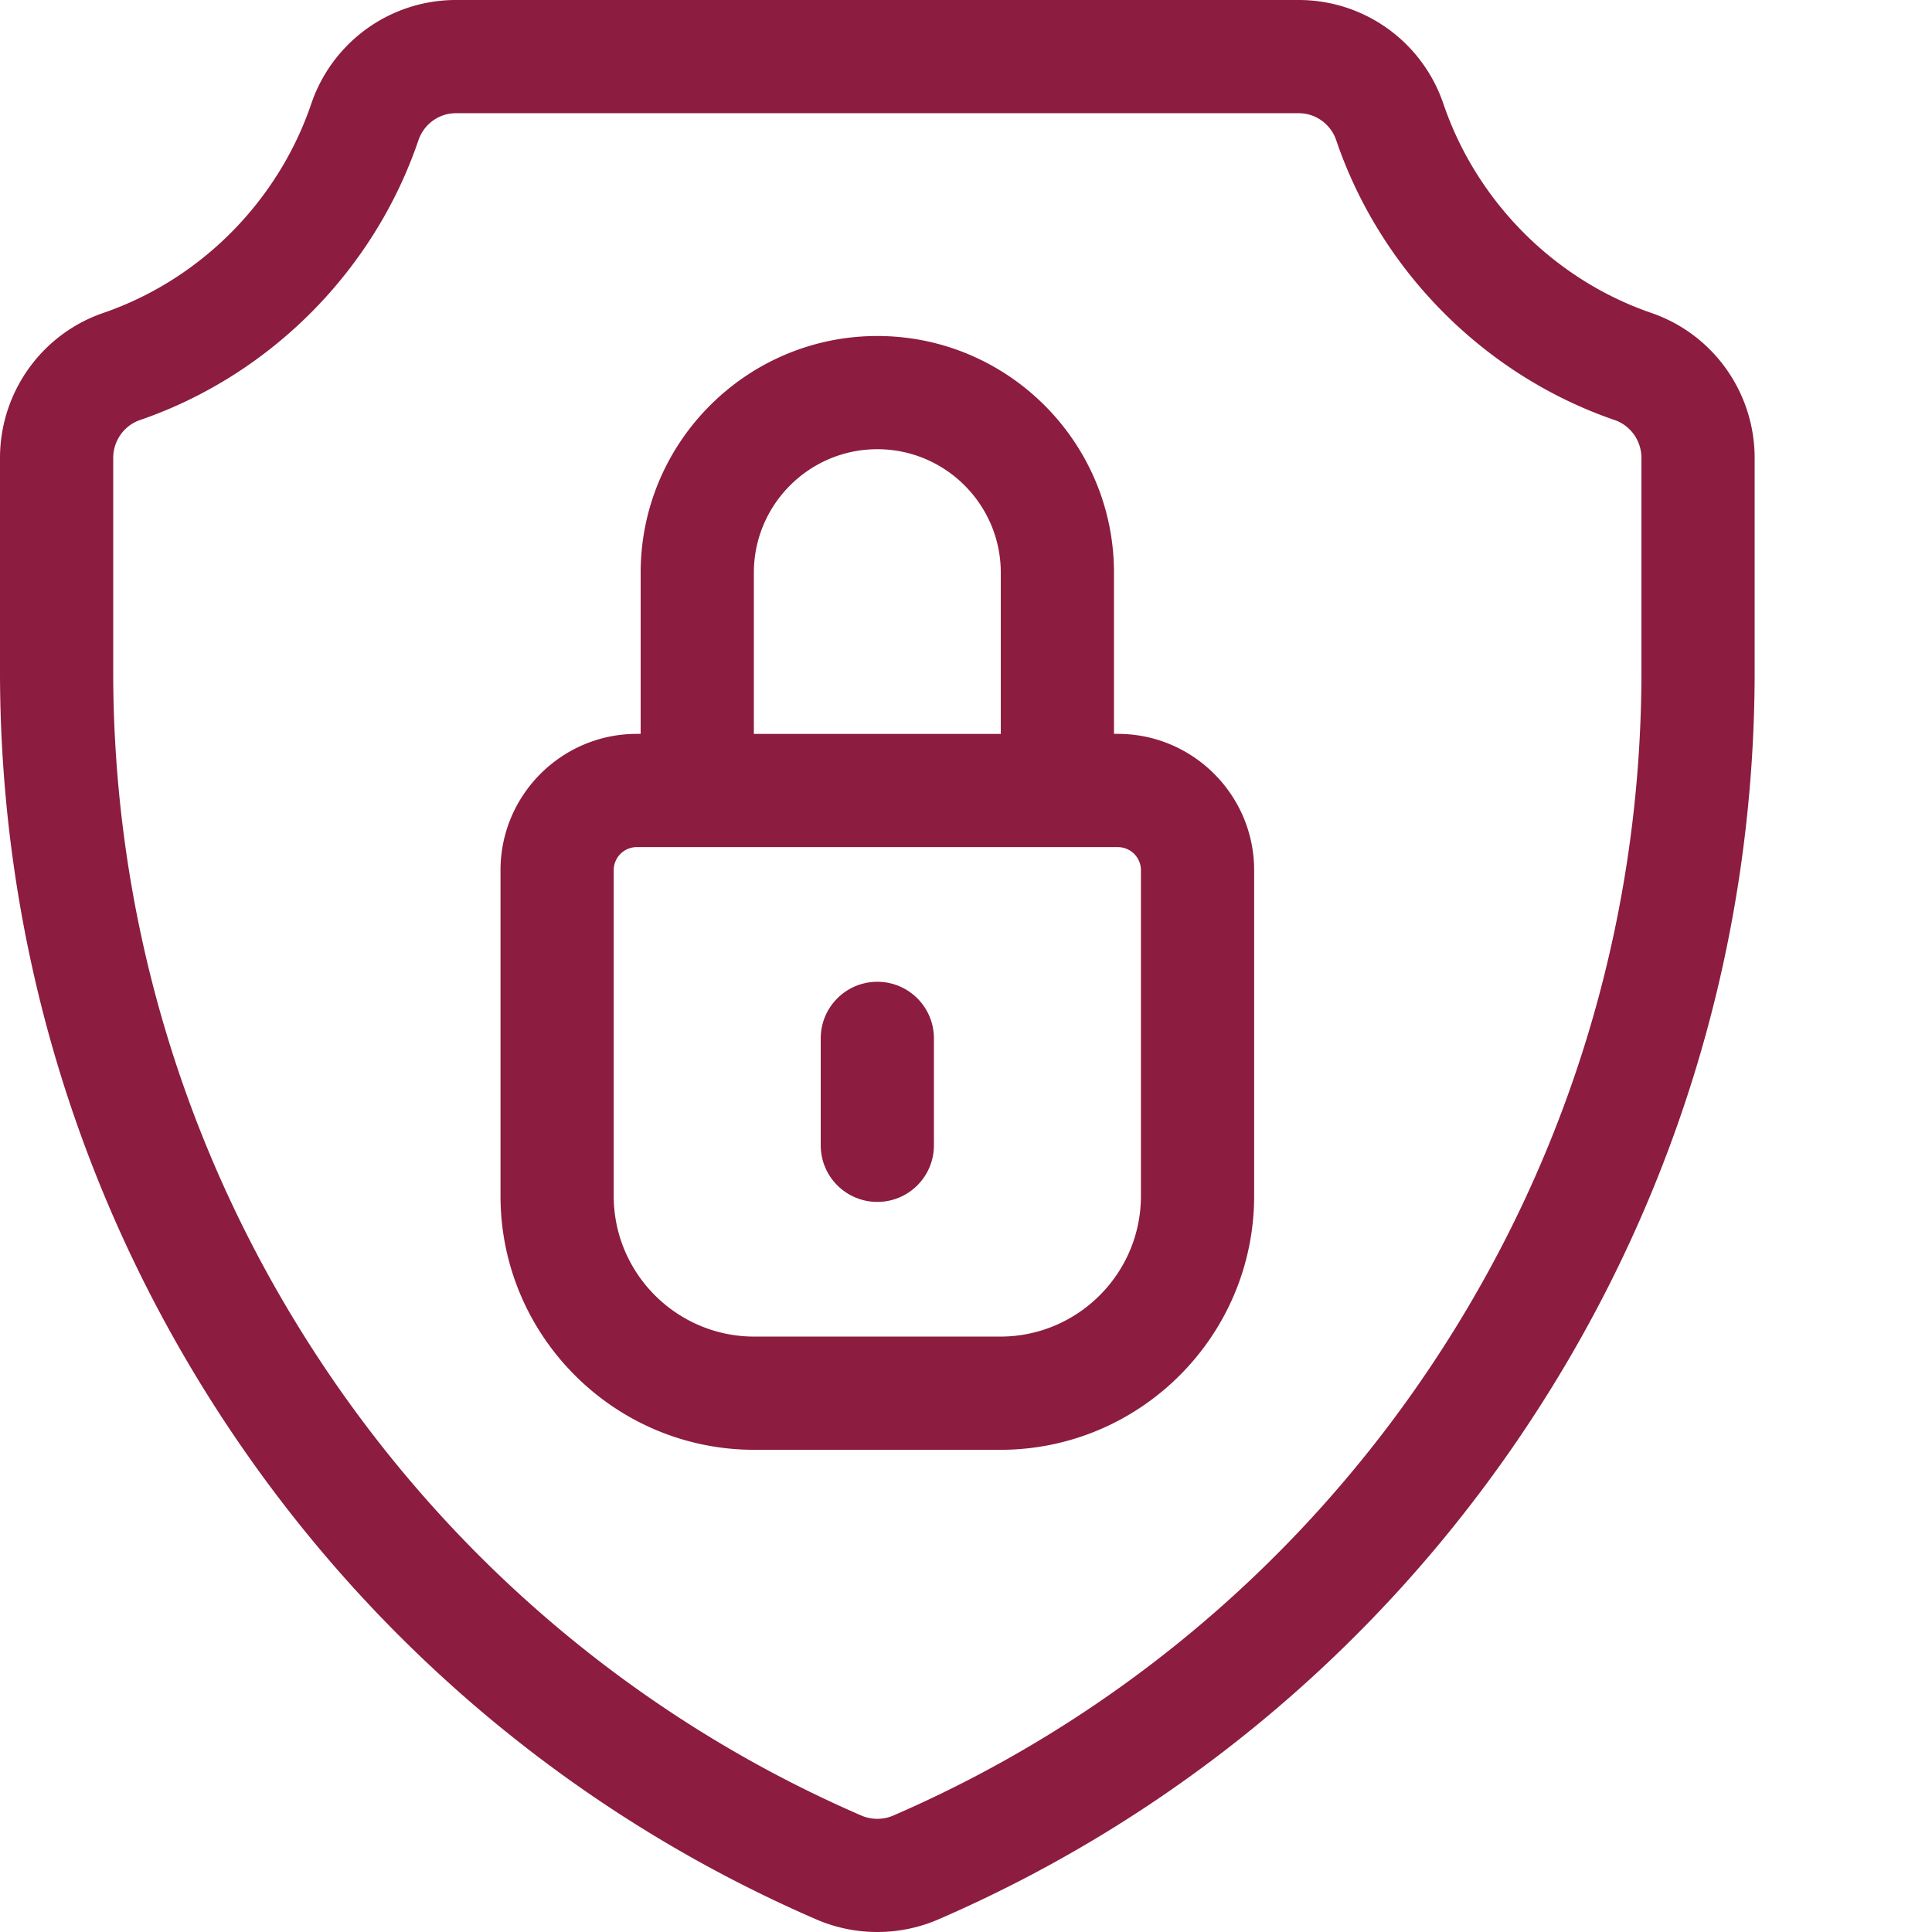 <svg class="" xml:space="preserve" style="enable-background:new 0 0 512 512" viewBox="0 0 512 512" y="0" x="0" height="512" width="512" xmlns:xlink="http://www.w3.org/1999/xlink" version="1.1" xmlns="http://www.w3.org/2000/svg"><g><path class="" data-original="#000000" opacity="1" fill="#8c1c40" d="M437.637 82.938c-25.723-8.836-46.328-29.56-55.125-55.434C376.918 11.05 361.516 0 344.18 0H120.82c-17.332 0-32.738 11.05-38.332 27.504-8.797 25.875-29.402 46.598-55.125 55.433C10.996 88.564 0 104.013 0 121.383v56.504c0 73.734 22.094 144.73 63.895 205.316 38.246 55.434 90.949 98.813 152.418 125.453A40.703 40.703 0 0 0 232.5 512c5.52 0 11.04-1.113 16.184-3.344 61.468-26.636 114.171-70.02 152.418-125.453C442.902 322.617 465 251.617 465 177.887v-56.504c0-17.371-10.996-32.82-27.363-38.445zM435 177.887c0 67.617-20.262 132.722-58.594 188.281-35.05 50.805-83.344 90.559-139.652 114.96a10.727 10.727 0 0 1-8.512 0c-56.312-24.401-104.601-64.155-139.652-114.96C50.262 310.613 30 245.508 30 177.887v-56.504c0-4.563 2.86-8.61 7.113-10.07C71.547 99.48 99.13 71.761 110.891 37.16c1.457-4.281 5.445-7.16 9.93-7.16H344.18c4.48 0 8.472 2.879 9.93 7.16 11.761 34.602 39.343 62.32 73.777 74.152 4.254 1.461 7.113 5.508 7.113 10.07zm0 0"></path><path class="" data-original="#000000" opacity="1" fill="#8c1c40" d="M296.238 194.484h-1.02v-42.718c0-34.582-28.136-62.72-62.718-62.72s-62.719 28.138-62.719 62.72v42.718h-1.02c-19.917 0-36.12 16.207-36.12 36.125v86.328c0 37.094 30.18 67.278 67.27 67.278h65.179c37.094 0 67.27-30.184 67.27-67.278V230.61c0-19.918-16.204-36.125-36.122-36.125zm-96.457-42.718c0-18.04 14.68-32.72 32.719-32.72s32.719 14.68 32.719 32.72v42.722H199.78zM302.36 316.938c0 20.554-16.718 37.273-37.27 37.273H199.91c-20.55 0-37.27-16.719-37.27-37.274V230.61a6.128 6.128 0 0 1 6.122-6.12h127.476a6.128 6.128 0 0 1 6.121 6.12zm0 0"></path><path class="" data-original="#000000" opacity="1" fill="#8c1c40" d="M232.5 260.18c-8.285 0-15 6.715-15 15v28.34c0 8.285 6.715 15 15 15s15-6.715 15-15v-28.34c0-8.285-6.715-15-15-15zm0 0"></path></g></svg>